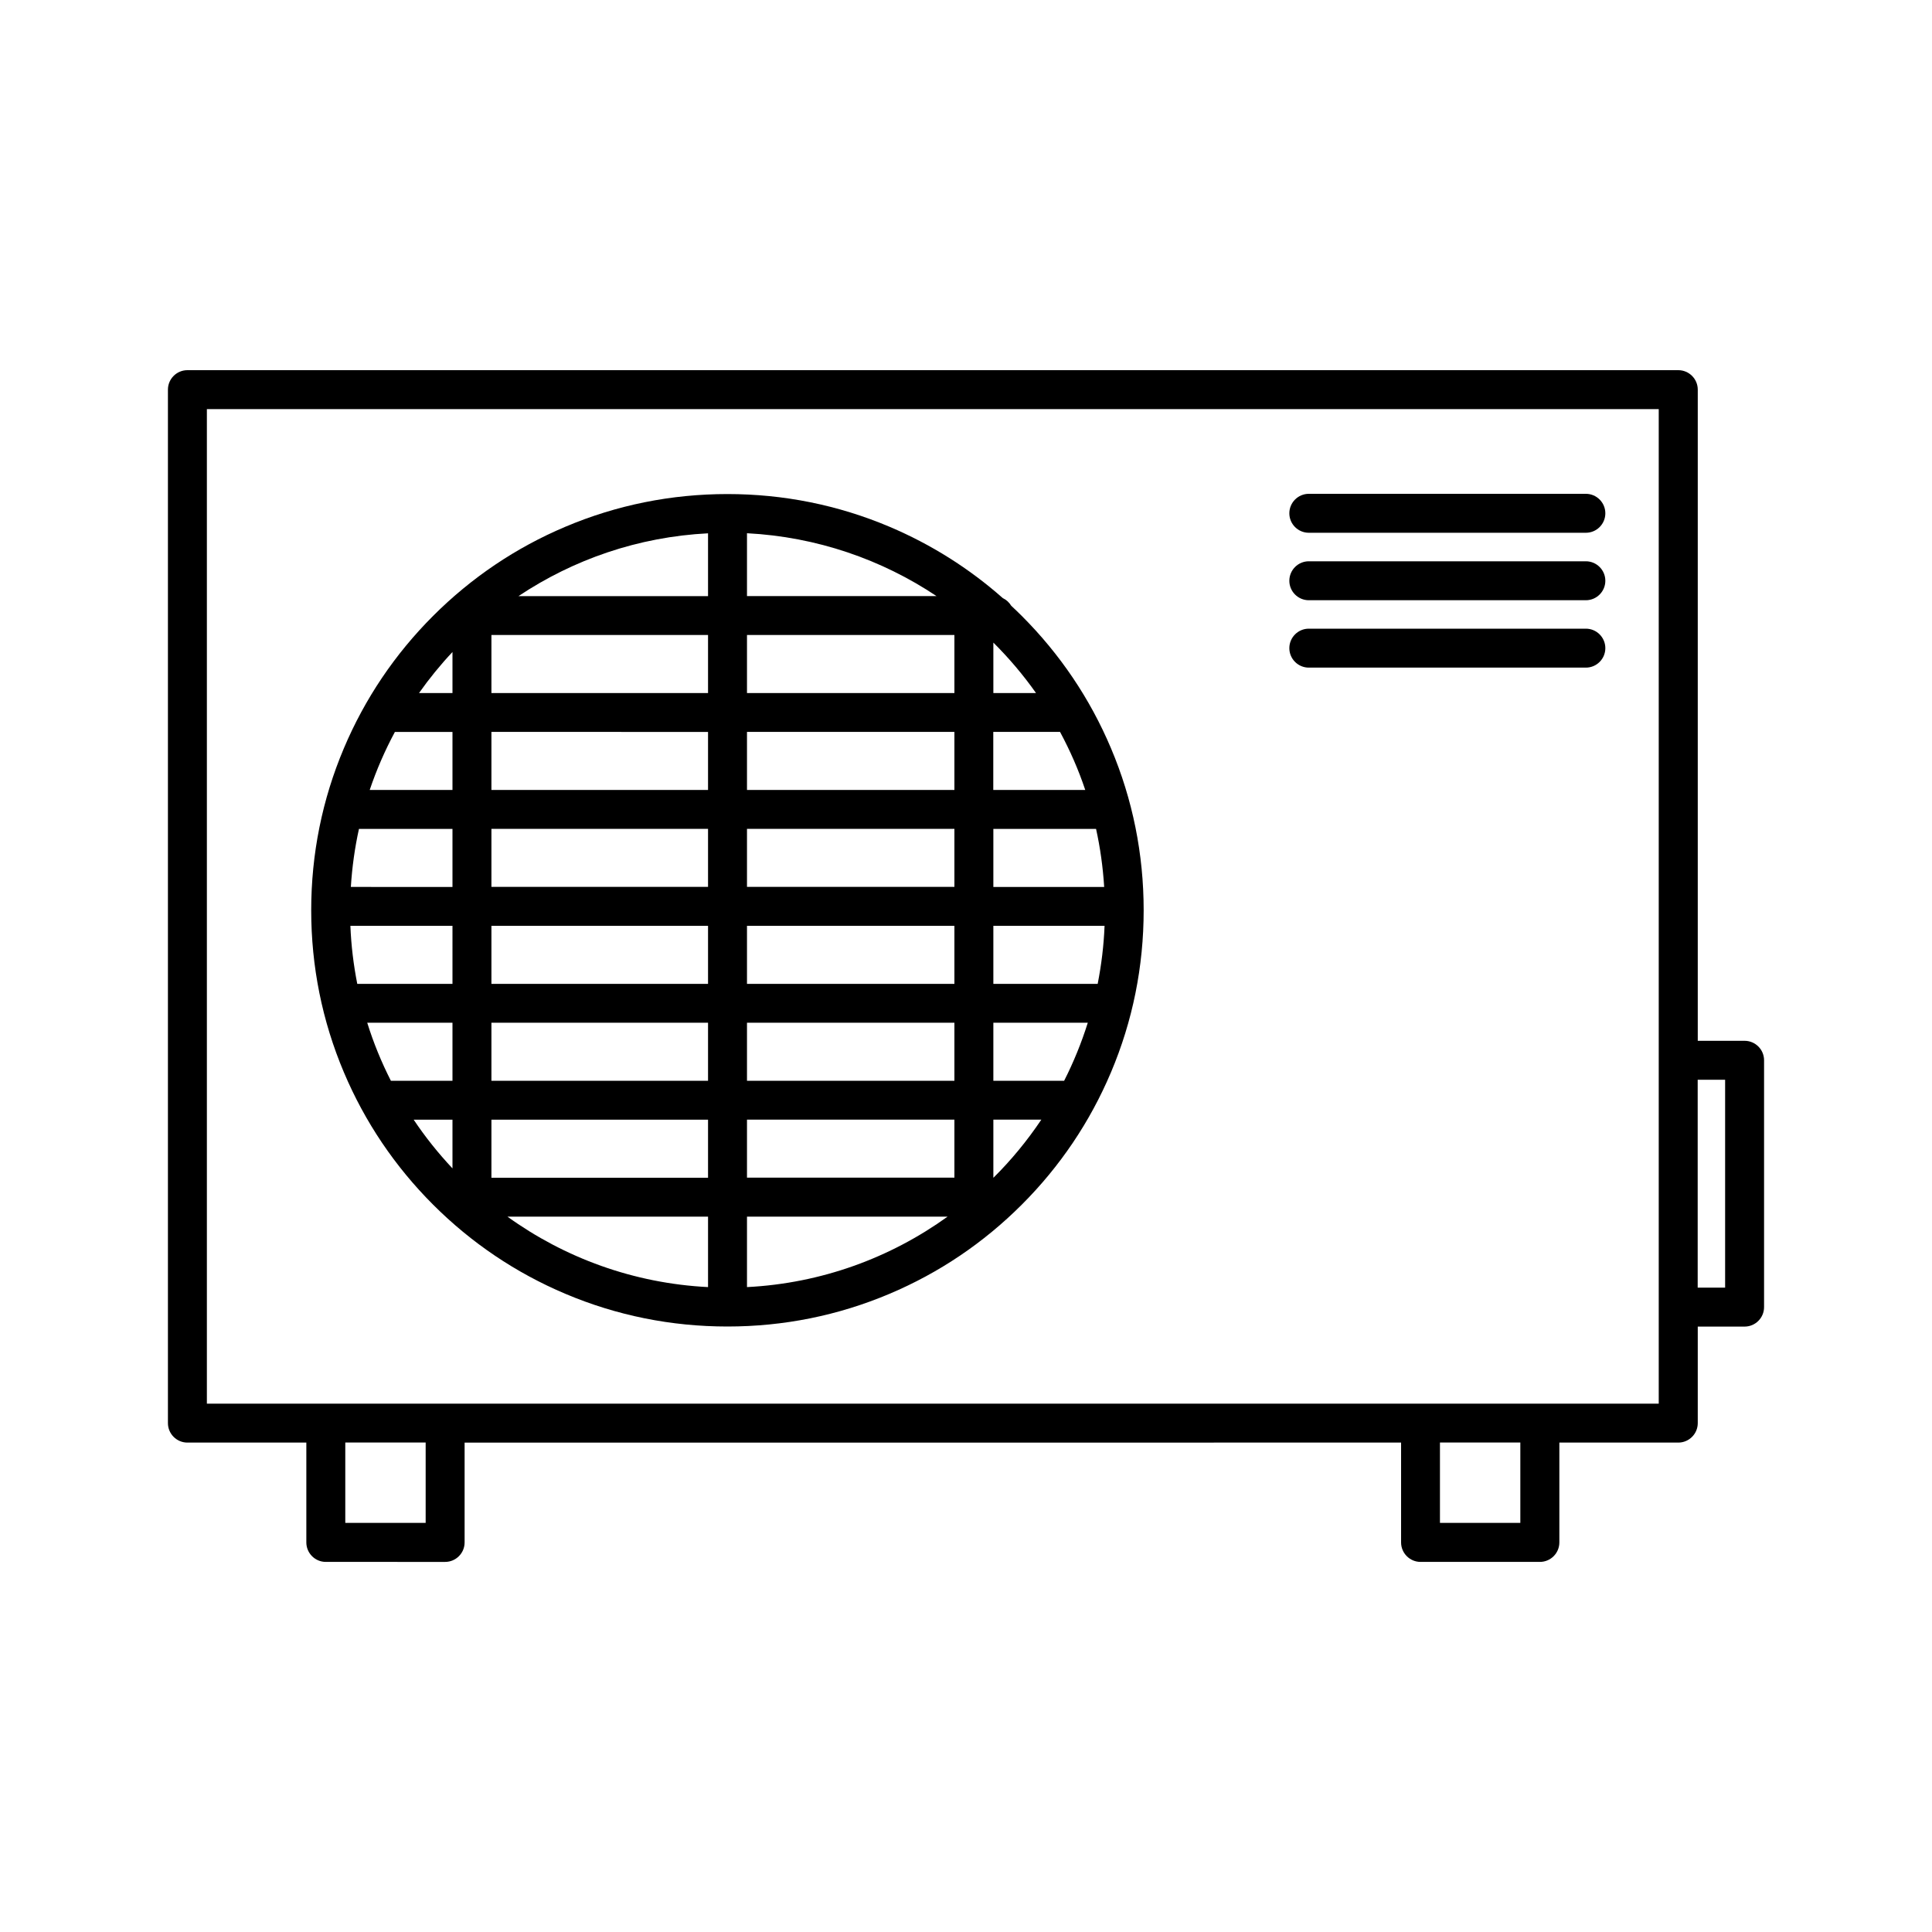 <svg xmlns="http://www.w3.org/2000/svg" xmlns:xlink="http://www.w3.org/1999/xlink" id="Layer_1" x="0px" y="0px" viewBox="0 0 250 250" style="enable-background:new 0 0 250 250;" xml:space="preserve"><g>	<path d="M56.04,155.88c4.95,4.95,10.71,8.83,17.12,11.54c6.64,2.81,13.7,4.23,20.97,4.23c7.27,0,14.33-1.42,20.97-4.23  c6.42-2.71,12.18-6.6,17.12-11.54c4.95-4.95,8.83-10.71,11.54-17.12c2.81-6.64,4.23-13.7,4.23-20.97c0-7.27-1.42-14.33-4.23-20.97  c-2.71-6.42-6.6-12.18-11.54-17.12c-0.45-0.45-0.91-0.89-1.37-1.32c-0.26-0.43-0.63-0.77-1.08-0.98  c-4.37-3.86-9.29-6.96-14.67-9.24c-6.64-2.81-13.7-4.23-20.97-4.23c-7.27,0-14.33,1.42-20.97,4.23  c-6.42,2.71-12.18,6.6-17.12,11.54c-4.95,4.95-8.83,10.71-11.54,17.12c-2.81,6.64-4.23,13.7-4.23,20.97  c0,7.27,1.42,14.33,4.23,20.97C47.21,145.17,51.09,150.93,56.04,155.88z M51.1,94.71h7.45v7.51H47.84  C48.72,99.61,49.81,97.11,51.1,94.71z M63.59,82.17h28.03v7.51H63.59V82.17z M140.43,102.22h-11.9v-7.51h8.64  C138.46,97.11,139.56,99.61,140.43,102.22z M137.7,139.85h-9.16v-7.51h12.22C139.94,134.95,138.92,137.45,137.7,139.85z   M96.66,152.39v-7.51h26.84v7.51H96.66z M63.59,144.89h28.03v7.51H63.59V144.89z M47.52,132.34h11.03v7.51h-7.97  C49.36,137.45,48.33,134.95,47.52,132.34z M123.5,114.76H96.66v-7.51h26.84V114.76z M128.54,107.26h13.29  c0.54,2.44,0.89,4.95,1.05,7.51h-14.34V107.26z M123.5,119.8v7.51H96.66v-7.51H123.5z M91.62,114.76H63.59v-7.51h28.03V114.76z   M91.62,119.8v7.51H63.59v-7.51H91.62z M58.55,127.31H46.23c-0.48-2.44-0.79-4.95-0.89-7.51h13.21V127.31z M63.59,132.34h28.03  v7.51H63.59V132.34z M96.66,139.85v-7.51h26.84v7.51H96.66z M128.54,127.31v-7.51h14.39c-0.1,2.56-0.41,5.06-0.89,7.51H128.54z   M123.5,102.22H96.66v-7.51h26.84V102.22z M96.66,89.68v-7.51h26.84v7.51H96.66z M91.62,94.71v7.51H63.59v-7.51H91.62z   M58.55,107.26v7.51H45.4c0.16-2.56,0.51-5.07,1.05-7.51H58.55z M53.53,144.89h5.02v6.3C56.71,149.23,55.03,147.13,53.53,144.89z   M65.66,157.43h25.96v9.12C81.96,166.06,73.04,162.75,65.66,157.43z M96.66,166.55v-9.12h25.96  C115.23,162.75,106.31,166.06,96.66,166.55z M128.56,152.39h-0.02v-7.51h6.21C132.93,147.59,130.86,150.11,128.56,152.39z   M134.06,89.68h-5.52v-6.53C130.56,85.16,132.41,87.34,134.06,89.68z M121.18,77.13H96.66v-8.13  C105.69,69.47,114.09,72.4,121.18,77.13z M91.62,69.01v8.13H67.09C74.19,72.4,82.58,69.47,91.62,69.01z M58.55,84.37v5.31h-4.33  C55.54,87.81,56.99,86.03,58.55,84.37z"></path>	<path d="M225.75,134.68h-6.06V50.42c0-1.39-1.13-2.52-2.52-2.52H24.25c-1.39,0-2.52,1.13-2.52,2.52v133.73  c0,1.39,1.13,2.52,2.52,2.52h15.39v12.92c0,1.39,1.13,2.52,2.52,2.52H57.6c1.39,0,2.52-1.13,2.52-2.52v-12.92H181.3v12.92  c0,1.39,1.13,2.52,2.52,2.52h15.44c1.39,0,2.52-1.13,2.52-2.52v-12.92h15.39c1.39,0,2.52-1.13,2.52-2.52v-12.49h6.06  c1.39,0,2.52-1.13,2.52-2.52V137.2C228.27,135.81,227.14,134.68,225.75,134.68z M55.08,197.06h-10.4v-10.4h10.4V197.06z   M196.73,197.06h-10.4v-10.4h10.4V197.06z M214.64,181.63H26.77V52.94h187.87V181.63z M223.23,166.62h-3.55v-26.9h3.55V166.62z"></path>	<path d="M169.36,68.94h35.85c1.39,0,2.52-1.13,2.52-2.52c0-1.39-1.13-2.52-2.52-2.52h-35.85c-1.39,0-2.52,1.13-2.52,2.52  C166.84,67.81,167.97,68.94,169.36,68.94z"></path>	<path d="M169.36,77.67h35.85c1.39,0,2.52-1.13,2.52-2.52c0-1.39-1.13-2.52-2.52-2.52h-35.85c-1.39,0-2.52,1.13-2.52,2.52  C166.84,76.54,167.97,77.67,169.36,77.67z"></path>	<path d="M169.36,86.39h35.85c1.39,0,2.52-1.13,2.52-2.52c0-1.39-1.13-2.52-2.52-2.52h-35.85c-1.39,0-2.52,1.13-2.52,2.52  C166.84,85.26,167.97,86.39,169.36,86.39z"></path></g></svg>